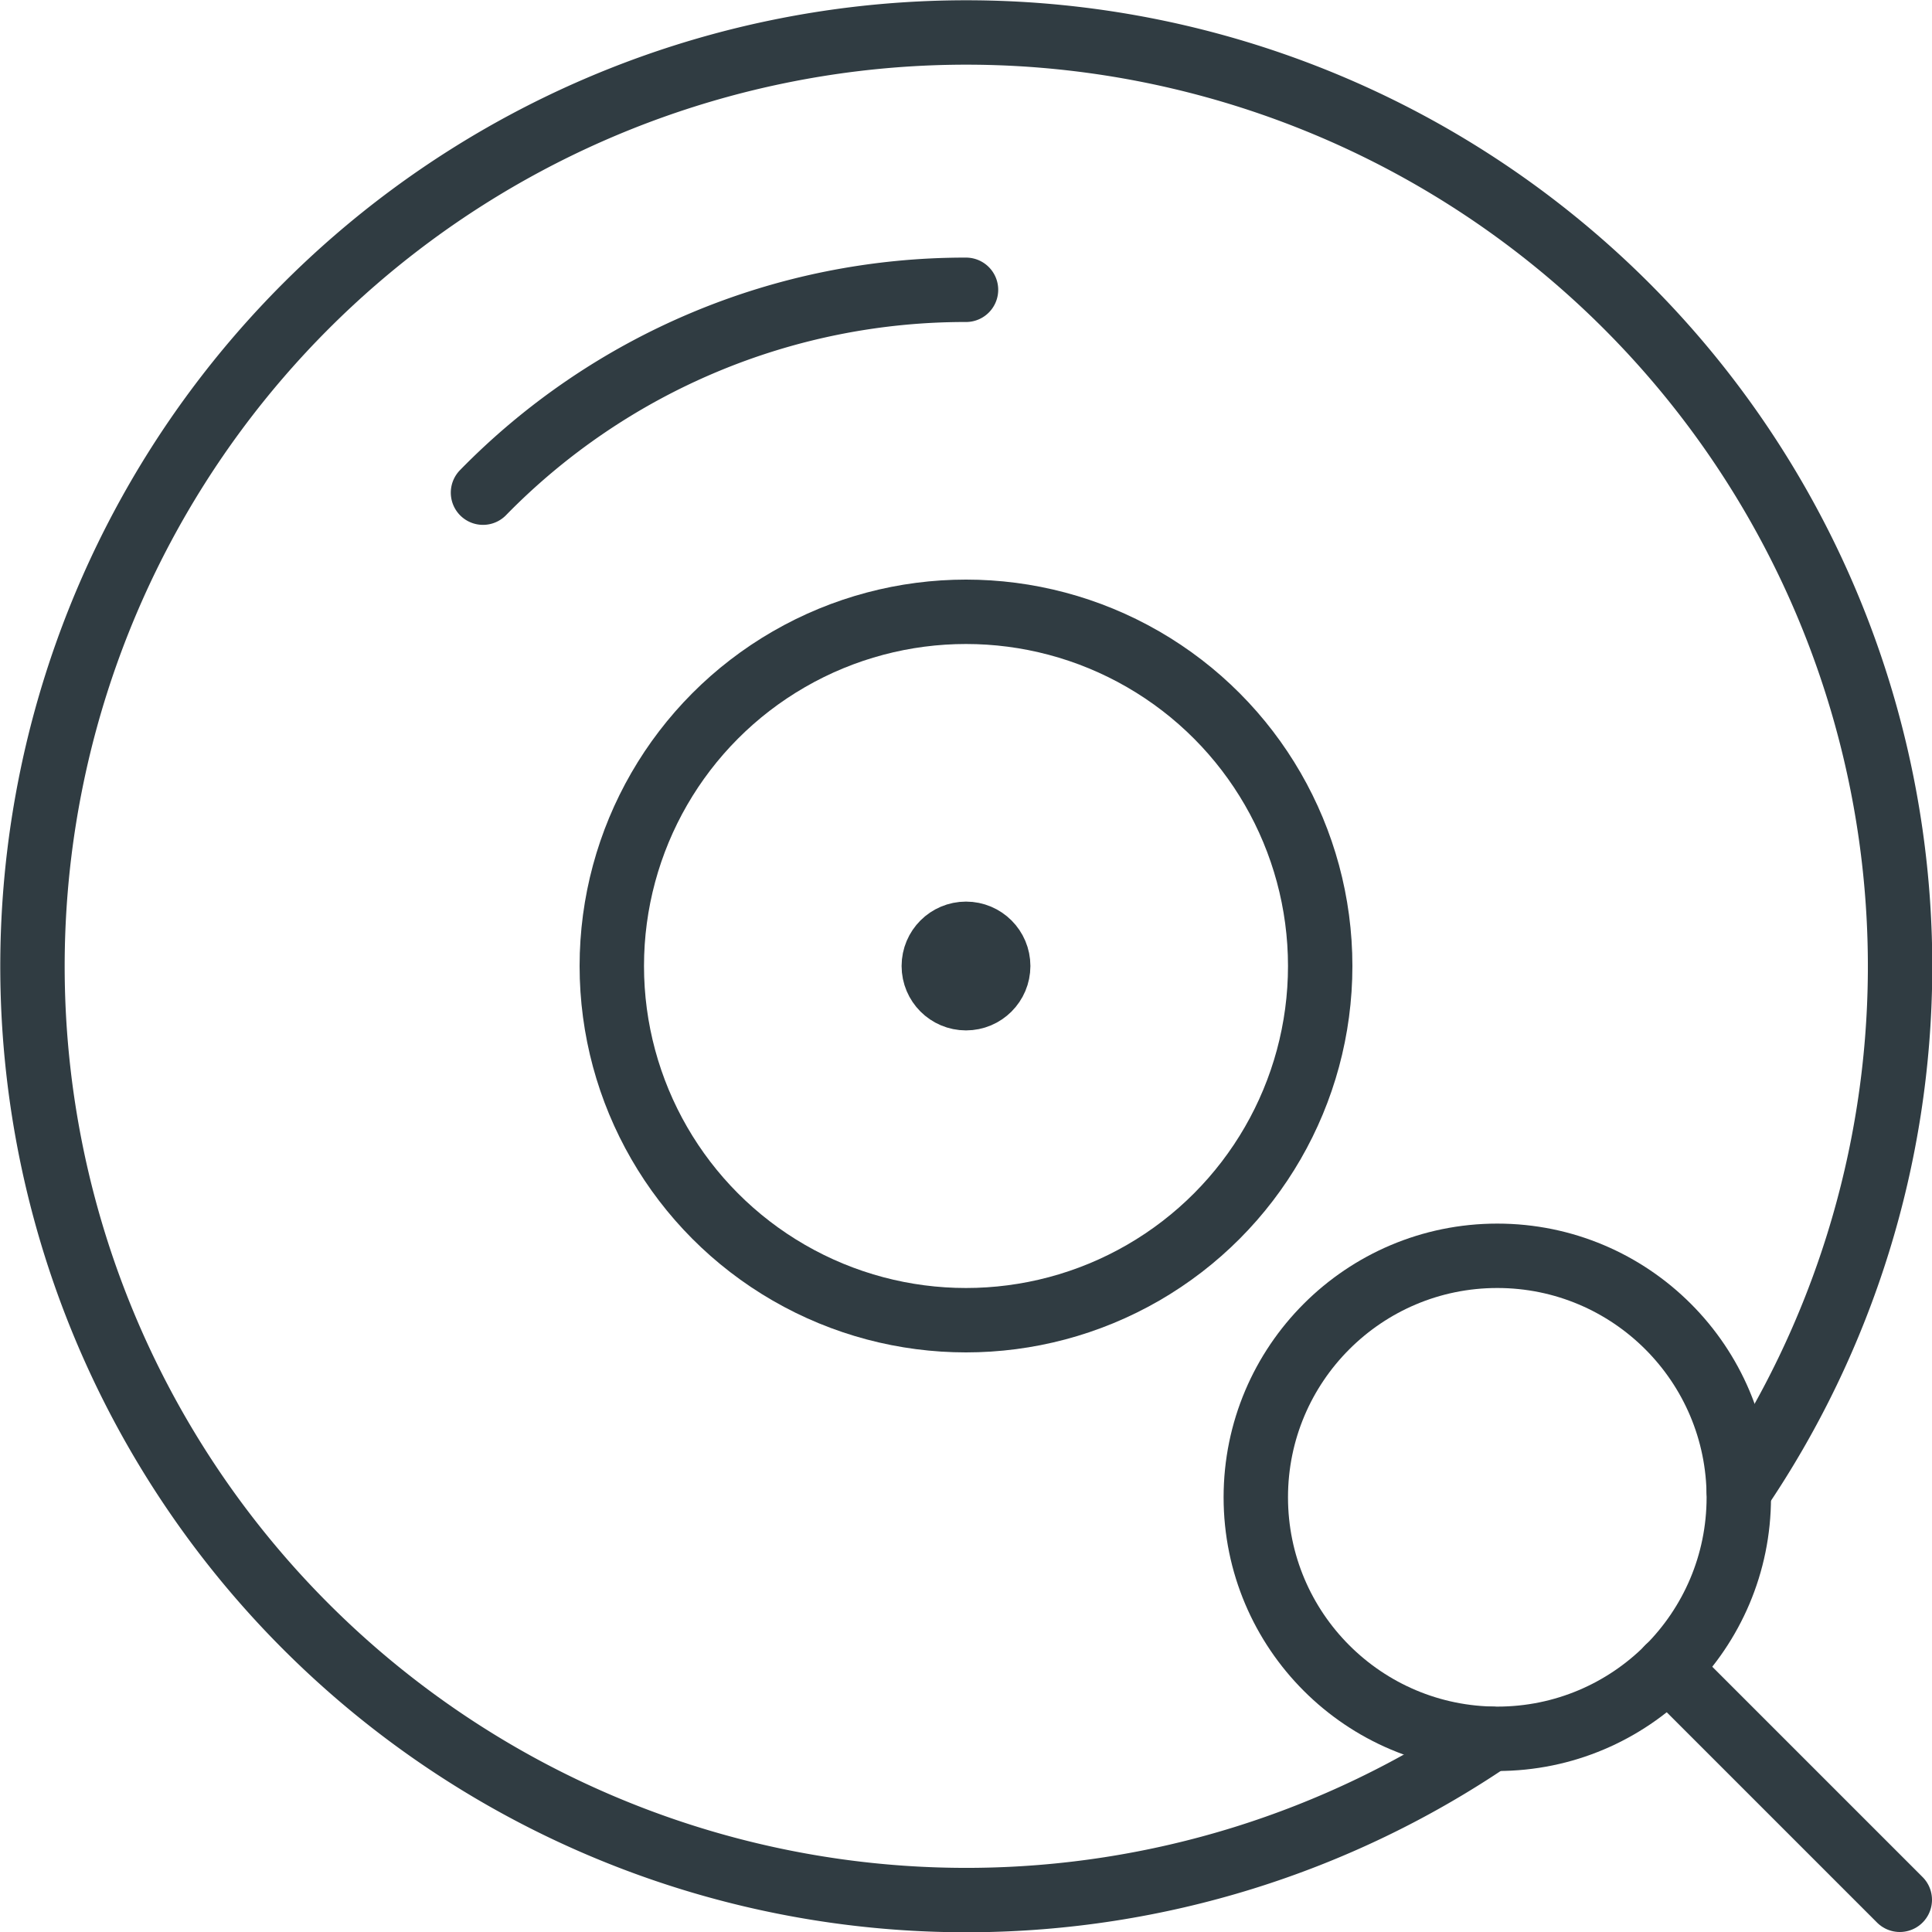<svg xmlns="http://www.w3.org/2000/svg" viewBox="0 0 30 30">
  <title>Search Disk</title>
  <g id="Search_Disk" data-name="Search Disk">
    <g id="_Group_" data-name="&lt;Group&gt;">
      <circle cx="15" cy="15" r="0.5" style="fill: none;stroke: #303c42;stroke-linecap: round;stroke-linejoin: round"/>
      <circle cx="15" cy="15" r="5.5" style="fill: none;stroke: #303c42;stroke-linecap: round;stroke-linejoin: round"/>
      <path d="M7.5,7.65A10.47,10.47,0,0,1,15,4.5" style="fill: none;stroke: #303c42;stroke-linecap: round;stroke-linejoin: round"/>
      <path d="M27,23.15A14.5,14.5,0,1,0,23.15,27" style="fill: none;stroke: #303c42;stroke-linecap: round;stroke-linejoin: round"/>
      <line id="_Path_" data-name="&lt;Path&gt;" x1="25.9" y1="25.9" x2="29.5" y2="29.5" style="fill: none;stroke: #303c42;stroke-linecap: round;stroke-linejoin: round"/>
      <circle id="_Path_2" data-name="&lt;Path&gt;" cx="23.25" cy="23.25" r="3.75" style="fill: none;stroke: #303c42;stroke-linecap: round;stroke-linejoin: round"/>
    </g>
  </g>
</svg>
